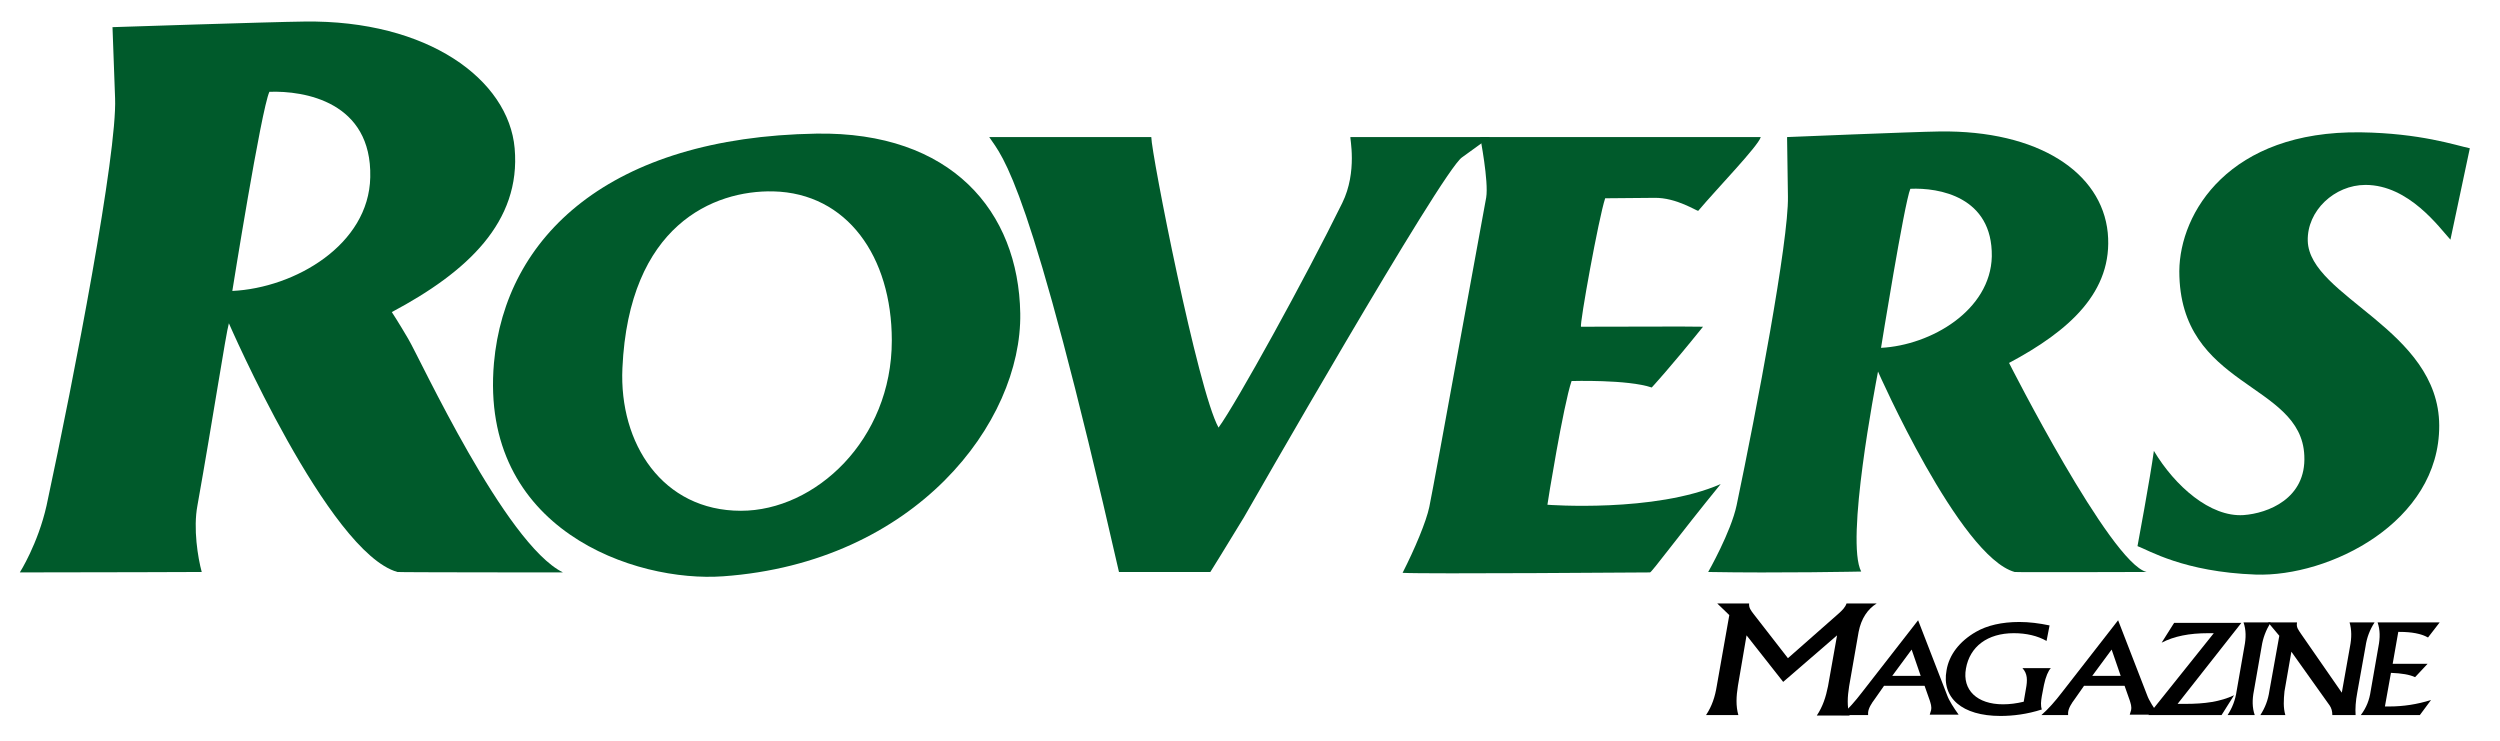 <?xml version="1.0" encoding="utf-8"?>
<!-- Generator: Adobe Illustrator 21.1.0, SVG Export Plug-In . SVG Version: 6.00 Build 0)  -->
<svg version="1.1" id="Layer_1" xmlns="http://www.w3.org/2000/svg" xmlns:xlink="http://www.w3.org/1999/xlink" x="0px" y="0px"
	 viewBox="0 0 580 171.8" style="enable-background:new 0 0 580 171.8;" xml:space="preserve">
<style type="text/css">
	.st0{fill:#005A2B;}
</style>
<path class="st0" d="M547.7,30.7c13.8,0.2,22,3,25.3,3.7l-4.5,21.2c-2.5-2.7-9.6-12.7-19.7-12.7c-7.2,0-13.6,6-13.4,13
	c0.4,13,30.4,20.5,30.5,42.8c0.1,22.5-25.6,35.2-42.6,34.6c-16.7-0.6-24.9-5.7-27.4-6.6c0,0,3-16.1,3.8-22.1
	c4.9,8.2,13.1,15.4,20.8,14.9c5.6-0.4,14.6-3.8,14.1-13.8c-0.7-17.1-29-15.6-29-42.8C505.7,49.3,517.2,30.3,547.7,30.7L547.7,30.7z"
	/>
<path class="st0" d="M189.4,31c-48,0.8-72.2,23.9-74.8,53.2c-3.4,38.7,32.7,51,53.2,49.5c44.6-3.2,69.3-35.7,68.9-61
	C236.3,49,220.7,30.5,189.4,31z M171.9,118.5c-18.2,0-28.3-15.6-27.5-33.1c1.5-33.2,21.2-41.3,35-41c17.1,0.4,27.5,15.1,27.5,34.6
	C206.9,102.1,189.1,118.5,171.9,118.5z"/>
<path class="st0" d="M94.7,78.6c-2.1-3.6-3.8-6.2-3.8-6.2c17.5-9.3,30-20.9,28.5-38C118,18.5,99.3,4.6,70.6,5
	c-8.2,0.1-44.5,1.3-44.5,1.3l0.6,16.5c0.5,12.8-9.4,64.2-15.9,94.5c-2,8.9-6.2,15.5-6.2,15.5c18.3,0,42.2-0.1,42.2-0.1
	c-0.9-3.3-2-10.1-1-15.4c3.6-20.2,6.6-39.9,7.3-42.3c0,0,23.1,53.2,39.1,57.7c0.3,0.1,38.4,0.1,38.4,0.1
	C117.2,126.2,97.5,83.3,94.7,78.6z M53.9,67.5c0,0,6.7-42.1,8.6-46.2c8.1-0.3,23.8,2.3,23.4,19.8C85.6,56.8,68.4,66.8,53.9,67.5z"/>
<path class="st0" d="M466.1,84.2C480,76.8,490.3,67.7,489,54c-1.4-14-16.1-23.8-39-23.5c-6.5,0.1-35.4,1.3-35.4,1.3l0.2,13.8
	c0.2,10.2-7.3,49.6-11.9,71.6c-1.3,6.2-6.6,15.5-6.6,15.5c16.1,0.3,35.5-0.1,35.5-0.1c-3.7-7,3.3-43.2,3.9-46.4
	c0,0,18.9,42.9,31.7,46.5c0.2,0.1,30.6,0,30.6,0C489.6,130.6,466.1,84.2,466.1,84.2z M436.4,80.7c0,0,5.4-33.6,6.8-36.9
	c6.6-0.3,19.1,1.8,18.9,15.7C461.8,72,448,80.1,436.4,80.7z"/>
<path class="st0" d="M343.4,31.8c14,0,36.2,0,65.1,0c-0.6,2.1-10.2,12-14.5,17.1c-0.2,0.2-5-3.1-10.2-3L372.4,46
	c-1.5,4.5-6,29.4-5.6,29.8c22.2,0,20-0.1,28.3,0c-7.8,9.7-11.9,14.1-11.9,14.1c-5.6-1.9-18.6-1.5-18.6-1.5
	c-1.9,5.6-5.6,28.4-5.6,28.7c0,0,24.9,1.9,40.2-4.8c-9.7,11.9-16,20.5-16.4,20.5s-52,0.4-57.4,0.1c2.8-5.5,5.5-11.9,6.2-15.3
	c1.3-6.7,1.1-5.5,13.2-71.8C345.4,42.1,343.4,31.8,343.4,31.8L343.4,31.8z"/>
<path class="st0" d="M339.2,36.5c-4.6,3-50.6,83.5-50.6,83.5c-4.3,7.1-7.8,12.7-7.8,12.7c0.7,0-9.9,0-21.2,0
	c-20.7-90.8-26.8-96-30.1-100.9c0,0,17.1,0,37.6,0c0,3.7,10.8,58.8,15.6,67.4c4.1-5.6,20.1-34.6,28.7-52.1
	c3.6-7.3,1.7-15.3,1.9-15.3c0.2,0,10.4,0,32.4,0L339.2,36.5L339.2,36.5z"/>
<path d="M403.2,159.1c-0.4,2.5-0.5,4.7,0.1,6.8h-7.5c1.4-2.1,2.1-4.3,2.5-6.8l2.9-16.4l-2.8-2.7h7.4c-0.1,1,0.4,1.6,1,2.4l8,10.3
	l11.7-10.3c0.9-0.8,1.6-1.5,1.9-2.4h7c-2.1,1.3-3.6,3.5-4.2,6.6l-2.2,12.6c-0.4,2.5-0.5,4.7,0.1,6.8h-7.6c1.4-2.1,2.1-4.3,2.6-6.8
	l2.1-11.8l-12.5,10.8l-8.5-10.8L403.2,159.1z"/>
<path d="M435,162.1c-0.9,1.2-1.5,2.2-1.6,3.2c0,0.2,0,0.4,0,0.6h-6.2c1.6-1.4,3.2-3.2,4.8-5.3l13-16.7l6.7,17.3
	c0.5,1.4,1.5,2.9,2.7,4.6h-6.7c0.1-0.4,0.2-0.7,0.3-1c0.2-0.9-0.1-1.6-0.3-2.3l-1.2-3.4h-9.4L435,162.1z M445.6,156.8l-2.1-6.1
	l-4.5,6.1H445.6z"/>
<path d="M464.1,166.1c-8.9,0-13.7-4.2-12.5-10.6c0.6-3.6,3-6.7,6.8-8.9c2.6-1.5,6-2.3,10.1-2.3c2.3,0,4.6,0.3,7,0.8l-0.7,3.6
	c-2.1-1.2-4.7-1.8-7.6-1.8c-6.1,0-10.2,3.1-11.1,8.2c-0.9,5,2.6,8.3,8.6,8.3c1.6,0,3.1-0.2,4.8-0.6l0.5-2.9c0.4-2.1,0.4-3.6-0.8-4.9
	h6.6c-0.6,0.6-1.2,2-1.6,3.9l-0.5,2.6c-0.2,1.2-0.3,2.2,0,3.1C470.3,165.7,467,166.1,464.1,166.1z"/>
<path d="M481.4,162.1c-0.9,1.2-1.5,2.2-1.6,3.2c0,0.2,0,0.4,0,0.6h-6.2c1.6-1.4,3.2-3.2,4.8-5.3l13-16.7l6.7,17.3
	c0.5,1.4,1.5,2.9,2.7,4.6h-6.7c0.1-0.4,0.2-0.7,0.3-1c0.2-0.9-0.1-1.6-0.3-2.3l-1.2-3.4h-9.4L481.4,162.1z M492,156.8l-2.1-6.1
	l-4.5,6.1H492z"/>
<path d="M513.6,146.9c-0.4,0-0.9,0-1.3,0c-4.4,0-7.9,0.7-10.8,2.2l2.9-4.6H520l-14.8,18.8c0.6,0,1.2,0,1.8,0c4.5,0,8.1-0.5,11.3-2
	l-2.9,4.6h-17L513.6,146.9z"/>
<path d="M524.7,150l-1.8,10.3c-0.4,2-0.4,3.9,0.2,5.6h-6.3c1.1-1.7,1.8-3.5,2.1-5.6l1.8-10.3c0.4-2,0.4-3.9-0.2-5.6h6.3
	C525.7,146.2,525,148,524.7,150z"/>
<path d="M530.2,165.9h-5.8c1.1-1.7,1.8-3.5,2.1-5.6l2.3-12.8l-2.6-3.1h6.7c0,0.1,0,0.1,0,0.1c-0.2,1.1,0.4,1.7,0.9,2.5l9.5,13.7
	l1.9-10.7c0.4-2,0.4-3.9-0.1-5.6h5.8c-1.1,1.7-1.8,3.5-2.1,5.6l-1.9,10.6c-0.4,2.1-0.5,3.8-0.4,5.3h-5.4c0-0.9-0.2-1.6-0.6-2.2
	l-8.9-12.5l-1.6,9.2C529.8,162.4,529.7,164.2,530.2,165.9z"/>
<path d="M550,160.3l1.8-10.3c0.4-2,0.4-3.9-0.2-5.6H566l-2.7,3.5c-1.6-0.9-3.8-1.3-6.6-1.3c-0.1,0-0.2,0-0.3,0l-1.3,7.4h8.1
	l-2.9,3.1c-1.3-0.6-3.1-0.9-5.6-1l-1.4,7.8c0.3,0,0.7,0,1,0c3.3,0,6.5-0.5,9.7-1.5l-2.6,3.5h-13.7C549,164.2,549.7,162.4,550,160.3z
	"/>
</svg>
